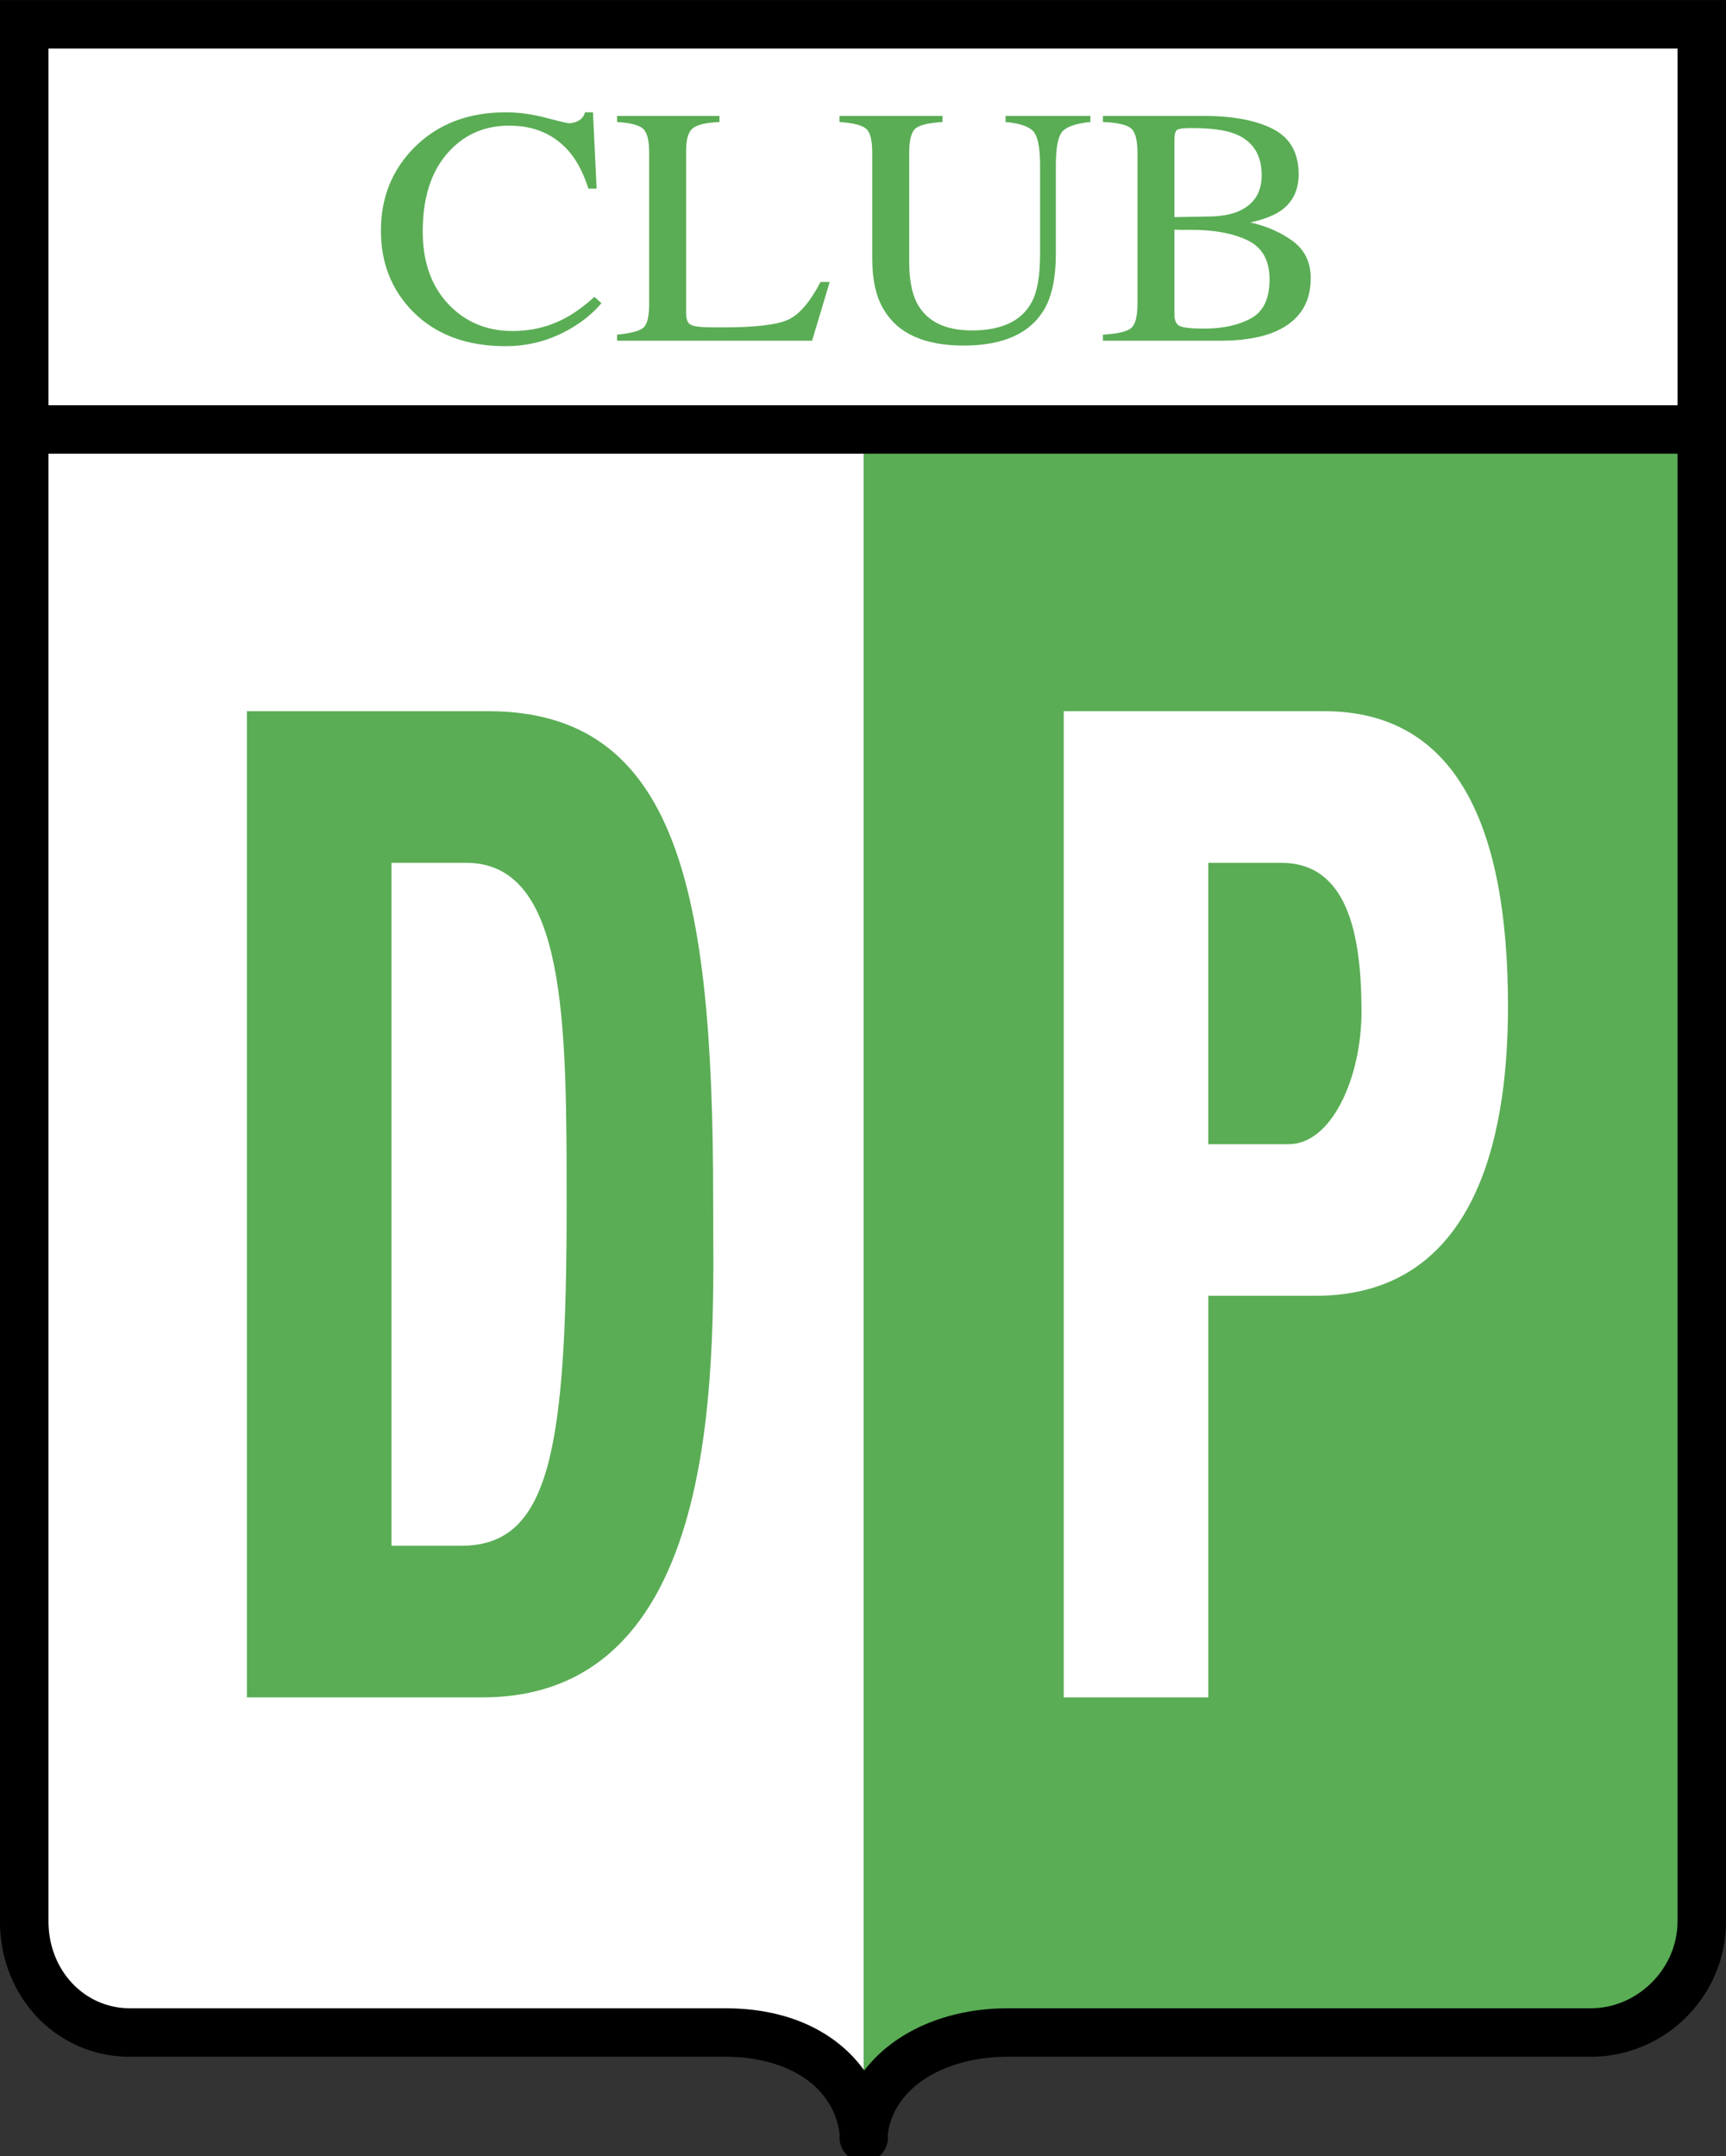 <svg xmlns="http://www.w3.org/2000/svg" width="2001" height="2500" viewBox="0 0 498.522 622.803"><rect x="0" y="0" width="498.522" height="622.803" fill="#333333" stroke="none"/><path d="M0 0v554.975c0 21.918 16.475 39.09 37.505 39.09h171.913c18.517 0 31.511 8.85 33.108 22.543a6.996 6.996 0 1 0 13.9 0c1.544-13.273 15.838-22.543 34.771-22.543h168.257c21.542 0 39.069-17.537 39.069-39.09V0H0z"/><path d="M14 14h470.522v103.028H14V14zM249.477 131.028H14v423.946c0 14.07 10.325 25.09 23.505 25.09h171.913c19.493 0 32.658 7.623 40.059 17.752V131.028z" fill="#fff"/><path d="M291.196 580.064h168.257c13.59 0 25.069-11.49 25.069-25.09V131.028H249.477v466.788c.05.07.107.137.158.207 8.431-11.007 23.422-17.959 41.561-17.959zM157.684 33.999c3.97 1.05 6.201 1.575 6.672 1.575.984 0 1.919-.255 2.805-.763.881-.509 1.493-1.304 1.832-2.39h2.275l1.05 22.05h-2.362c-1.4-4.386-3.227-7.916-5.48-10.59-4.309-5.072-10.095-7.61-17.372-7.61-7.347 0-13.352 2.715-18.014 8.14-4.665 5.425-6.995 12.898-6.995 22.419 0 8.737 2.448 15.715 7.347 20.935 4.897 5.223 11.102 7.832 18.61 7.832 5.425 0 10.429-1.209 15-3.631 2.625-1.365 5.513-3.445 8.652-6.243l2.013 1.838c-2.319 2.748-5.195 5.138-8.641 7.172-5.874 3.495-12.233 5.239-19.088 5.239-11.258 0-20.193-3.356-26.811-10.066-6.105-6.234-9.157-14-9.157-23.302 0-9.538 3.21-17.541 9.633-24.013 6.763-6.779 15.564-10.169 26.403-10.169 3.774-.001 7.649.527 11.628 1.577zM178.224 96.646c3.883-.377 6.398-1.03 7.547-1.96 1.154-.928 1.729-3.249 1.729-6.964V44.146c0-3.528-.569-5.838-1.696-6.926-1.137-1.089-3.664-1.756-7.58-1.999v-1.75h29.575v1.75c-3.817.175-6.371.769-7.673 1.786-1.302 1.018-1.952 3.164-1.952 6.439v47.111c0 1.09.197 1.944.59 2.557.388.615 1.248 1.006 2.576 1.176.782.104 1.603.175 2.472.208.87.033 2.488.049 4.873.049 9.286 0 15.564-.72 18.823-2.16 3.271-1.441 6.432-5.097 9.494-10.965h2.646l-5.097 16.975h-56.328v-1.751h.001zM272.23 33.472v1.75c-4.024.243-6.639.875-7.831 1.895s-1.794 3.363-1.794 7.03v31.369c0 5.151.755 9.16 2.254 12.025 2.79 5.256 8.082 7.881 15.882 7.881 8.553 0 14.283-2.702 17.215-8.104 1.635-3.008 2.45-7.643 2.45-13.899V47.821c0-5.327-.688-8.67-2.077-10.038-1.385-1.367-4.016-2.22-7.898-2.562v-1.75h24.5v1.75c-4.123.41-6.813 1.326-8.077 2.742-1.264 1.417-1.897 4.704-1.897 9.858v25.578c0 6.768-1.104 12.063-3.314 15.889-4.091 7.005-11.856 10.508-23.297 10.508-11.31 0-19.009-3.459-23.089-10.383-2.221-3.683-3.325-8.559-3.325-14.629V44.146c0-3.631-.585-5.958-1.76-6.978-1.176-1.021-3.741-1.668-7.689-1.947v-1.75h29.747v.001zM318.562 96.646c4.184-.24 6.892-.866 8.126-1.881 1.23-1.014 1.849-3.363 1.849-7.043V44.146c0-3.667-.618-6.027-1.849-7.083-1.234-1.055-3.942-1.667-8.126-1.843v-1.75h29.258c8.355 0 14.989 1.263 19.9 3.79 4.911 2.527 7.366 6.877 7.366 13.051 0 4.644-1.728 8.157-5.173 10.544-1.946 1.367-4.862 2.494-8.75 3.379 4.801 1.094 8.902 2.912 12.315 5.455 3.401 2.543 5.107 6.103 5.107 10.678 0 7.65-3.773 12.925-11.31 15.827-3.98 1.468-8.87 2.201-14.677 2.201H318.56v-1.749h.002zm39.244-35.669c4.408-1.958 6.606-5.425 6.606-10.404 0-5.874-2.537-9.838-7.623-11.9-2.812-1.132-7.077-1.701-12.797-1.701-2.177 0-3.512.18-4.02.541-.509.361-.761 1.332-.761 2.913v22.271l9.909-.175c3.49-.033 6.384-.551 8.686-1.545zm3.468 30.991c3.608-1.953 5.413-5.707 5.413-11.257 0-5.516-2.111-9.283-6.333-11.307-4.222-2.021-9.604-3.032-16.139-3.032h-3.035c-.426 0-1.083-.017-1.969-.05v24.566c0 1.679.51 2.768 1.531 3.265 1.023.498 3.391.744 7.099.744 5.349-.001 9.824-.977 13.433-2.929zM71.304 205.406h69.686c54.756 0 64.983 52.079 64.983 140.854 0 43.793 4.703 144.002-66.643 144.002H71.304V205.406zm41.757 241.063h20.188c25.44 0 30.417-27.223 30.417-98.635 0-52.472 0-98.634-29.037-98.634H113.06v197.269h.001z" fill="#5aad55"/><path d="M307.236 205.406h75.223c38.161 0 53.091 33.141 53.091 85.226 0 32.347-6.64 83.638-55.585 83.638h-30.969v115.992h-41.76V205.406zm41.76 125.071h23.226c12.446 0 21.021-19.332 21.021-38.271 0-23.274-4.43-43.005-23.23-43.005h-21.017v81.276z" fill="#fff"/></svg>